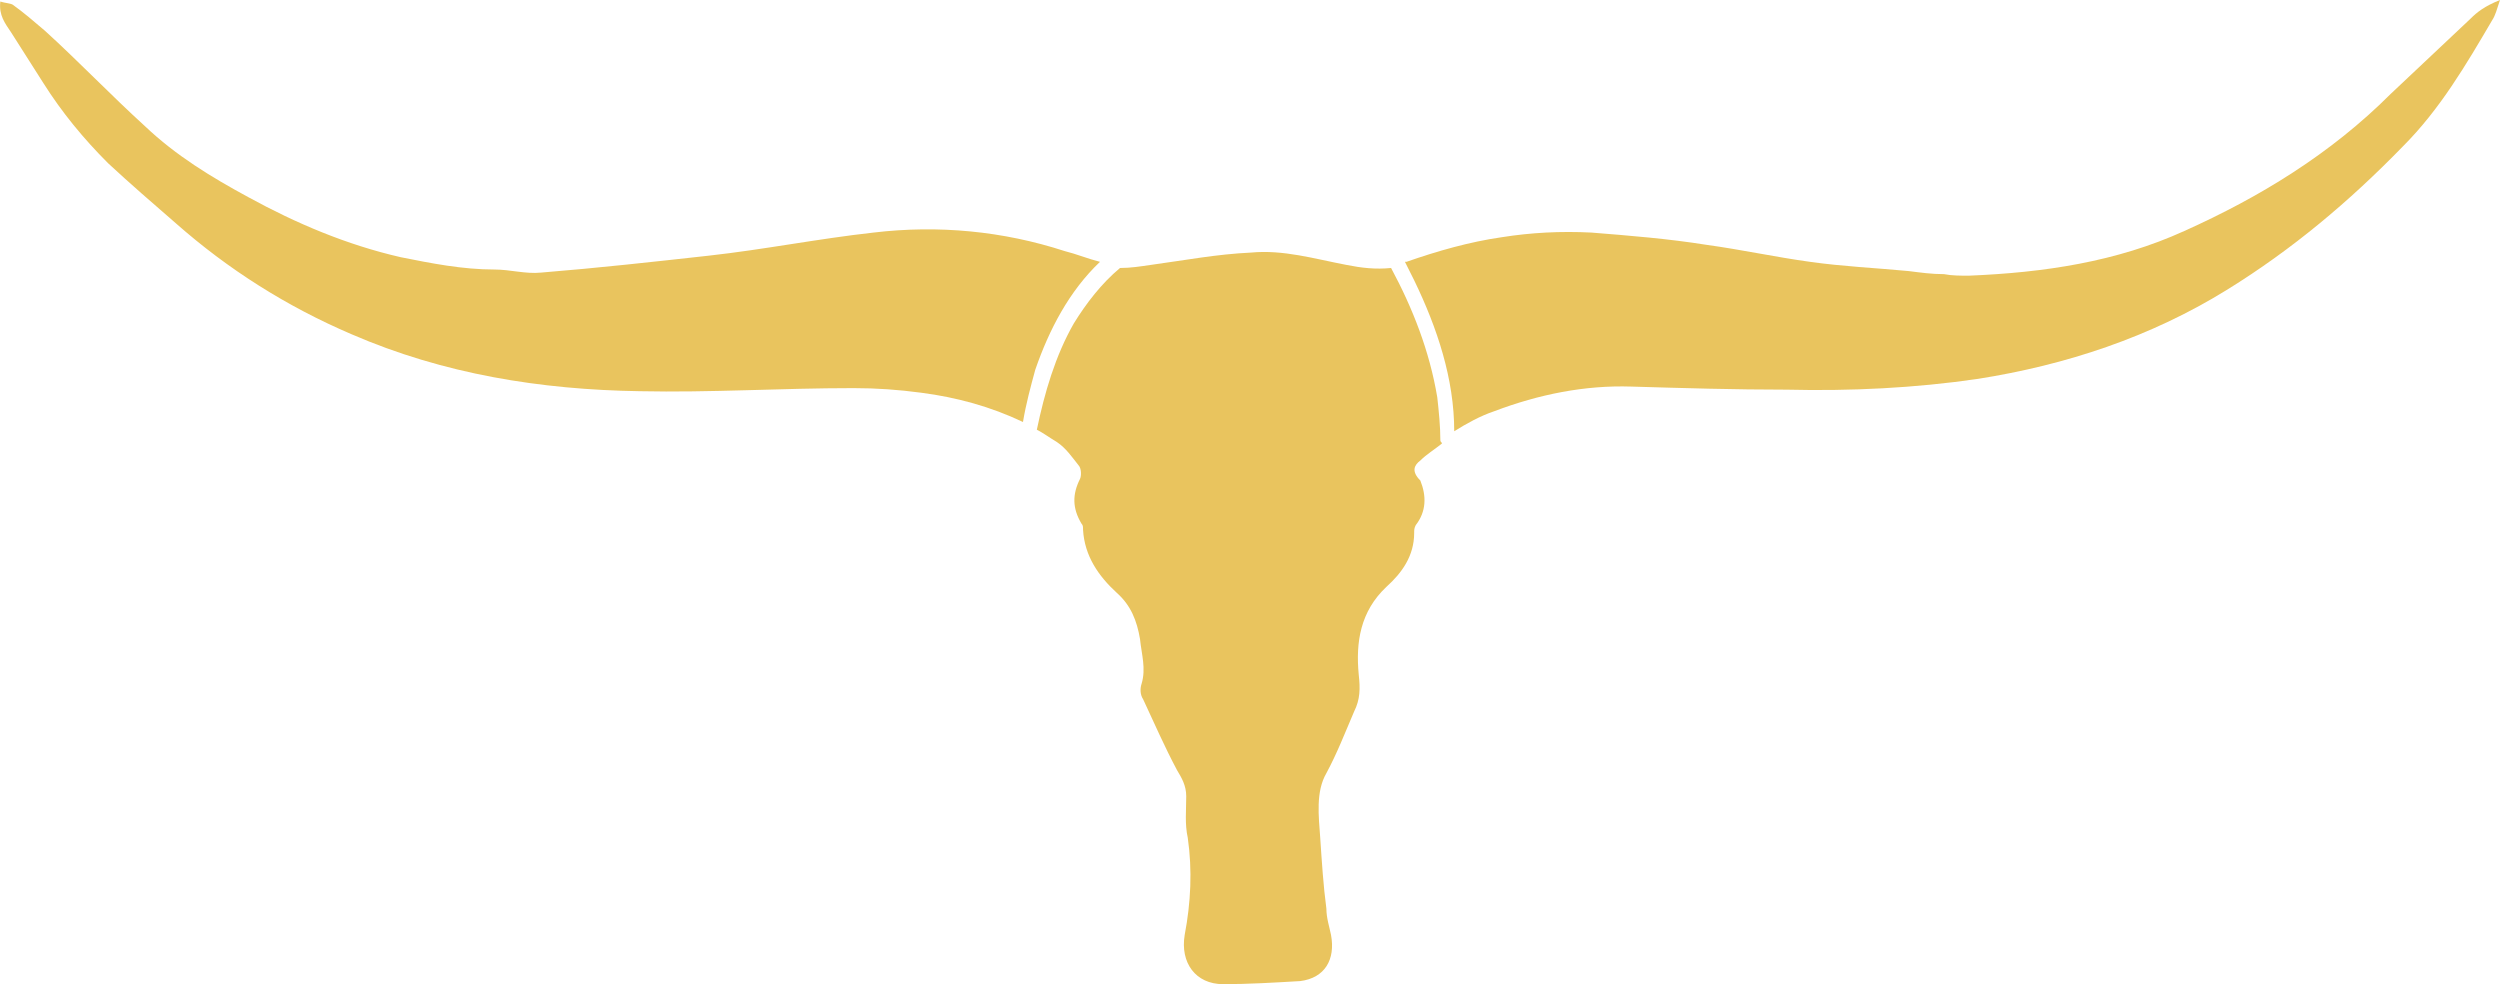 <?xml version="1.0" encoding="UTF-8"?>
<svg id="Layer_2" data-name="Layer 2" xmlns="http://www.w3.org/2000/svg" viewBox="0 0 162.32 63.9">
  <defs>
    <style>
      .cls-1 {
        fill: #e9c45e;
      }
    </style>
  </defs>
  <g id="Layer_1-2" data-name="Layer 1">
    <g>
      <path class="cls-1" d="M67.22,24c.9-2.6,2.2-5.1,4.2-7-.8-.2-1.5-.5-2.3-.7-4-1.3-8.2-1.7-12.4-1.2-3.6.4-7.1,1.1-10.7,1.5-3.6.4-7.2.8-10.9,1.1-1,.1-2-.2-3-.2-2.1,0-4.1-.4-6.1-.8-3.5-.8-6.8-2.2-9.9-3.9-2.4-1.3-4.7-2.7-6.7-4.6-2.2-2-4.3-4.2-6.5-6.2C2.22,1.4,1.52.8.82.3.62.2.32.2.02.1c-.1.9.3,1.4.7,2,.7,1.1,1.4,2.2,2.1,3.3,1.2,1.9,2.6,3.6,4.2,5.2,1.4,1.3,2.9,2.6,4.4,3.9,3.4,3,7.2,5.4,11.4,7.2,6,2.6,12.3,3.6,18.7,3.7,4.6.1,9.2-.2,13.9-.2,1.5,0,2.9.1,4.4.3,2.3.3,4.5.9,6.6,1.9.2-1.2.5-2.3.8-3.4Z"/>
      <path class="cls-1" d="M160.42,1.2c-1.7,1.6-3.5,3.3-5.2,4.9-3.9,3.9-8.5,6.7-13.4,8.9-4.4,2-9.1,2.7-14,2.9-.5,0-1.1,0-1.6-.1-.8,0-1.5-.1-2.3-.2-2.1-.2-4.3-.3-6.4-.6-2.2-.3-4.5-.8-6.7-1.1-2.5-.4-5-.6-7.5-.8-2-.1-3.9,0-5.8.3-2.1.3-4.2.9-6.2,1.6h-.1c.2.4.4.8.6,1.2,1.5,3.1,2.6,6.4,2.6,9.8.8-.5,1.7-1,2.6-1.3,2.9-1.1,5.9-1.7,8.9-1.6,3.4.1,6.7.2,10.1.2,4.1.1,8.3-.1,12.4-.7,5.7-.9,11.2-2.7,16.2-5.8,4.2-2.6,7.9-5.7,11.4-9.3,2.4-2.4,4.1-5.3,5.8-8.2.2-.3.3-.7.5-1.3-1,.4-1.5.8-1.9,1.2Z"/>
      <path class="cls-1" d="M92.22,29.9c.4-.4.9-.7,1.4-1.1,0-.1-.1-.1-.1-.2,0-.9-.1-1.9-.2-2.8-.5-3-1.6-5.8-3-8.4-1,.1-1.9,0-2.9-.2-2.1-.4-4.1-1-6.2-.8-2.2.1-4.3.5-6.5.8-.7.1-1.3.2-2,.2-1.2,1-2.2,2.3-3,3.6-1.2,2.1-1.9,4.5-2.4,6.9.4.2.8.5,1.3.8.6.4,1,1,1.4,1.5.2.2.2.7.1.9-.5,1-.5,1.9.1,2.9.1.1.1.2.1.4.1,1.7,1,3,2.2,4.1.9.8,1.3,1.8,1.5,3,.1,1,.4,1.9.1,2.9-.1.3-.1.7.1,1,.7,1.5,1.4,3.1,2.2,4.6.3.5.6,1,.6,1.7,0,.9-.1,1.8.1,2.7.3,2.1.2,4.2-.2,6.3-.3,1.8.7,3.2,2.5,3.2,1.6,0,3.3-.1,5-.2,1.6-.2,2.3-1.4,2-3-.1-.5-.3-1.1-.3-1.7-.2-1.5-.3-3.1-.4-4.6-.1-1.4-.3-3,.4-4.2.7-1.3,1.2-2.6,1.8-4,.4-.8.4-1.5.3-2.4-.2-2.1.1-4.1,1.8-5.7,1-.9,1.8-2,1.8-3.5,0-.2,0-.3.1-.5.7-.9.7-1.9.3-2.9-.6-.6-.4-1,0-1.3Z"/>
    </g>
  </g>
</svg>